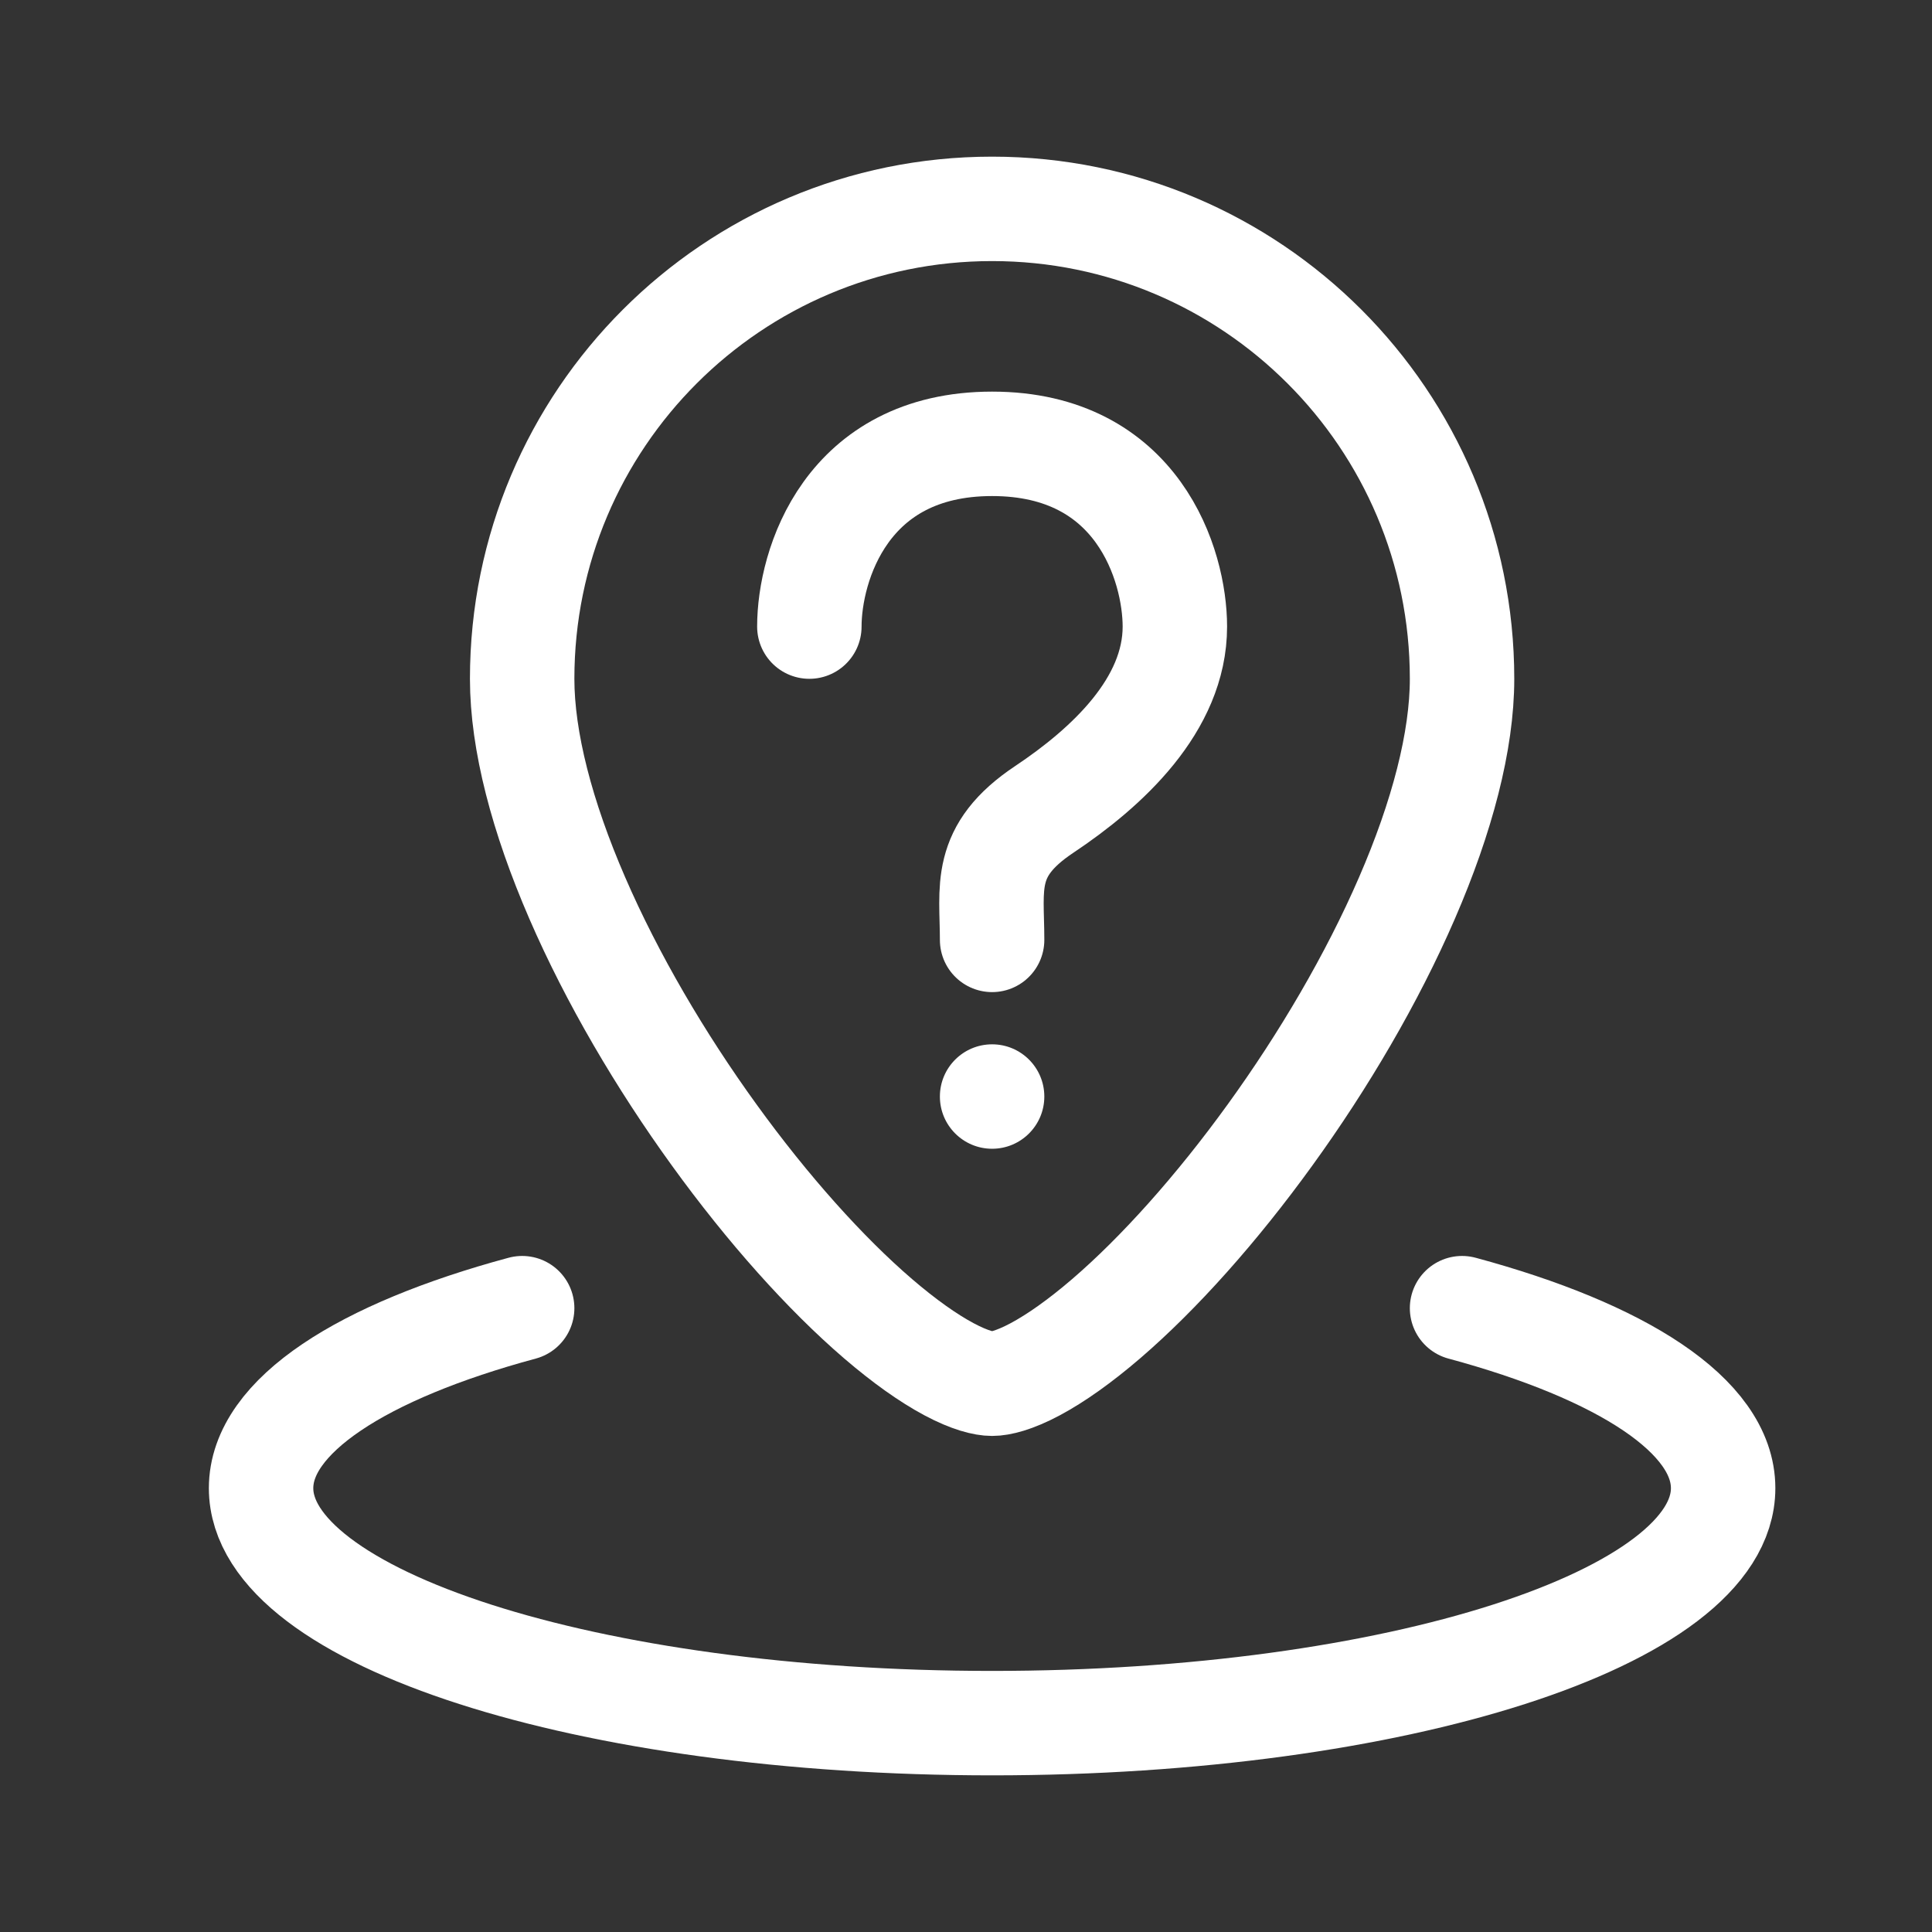 <svg width="37" height="37" viewBox="0 0 37 37" fill="none" xmlns="http://www.w3.org/2000/svg">
<rect x="0" y="0" width="37" height="37" fill="#333333" stroke="none"/>
<path d="M19 4C23.971 4 28 8.029 28 13C28 14.19 27.619 15.644 26.945 17.198C26.277 18.74 25.349 20.317 24.323 21.735C23.296 23.156 22.192 24.388 21.186 25.253C20.682 25.686 20.223 26.01 19.827 26.222C19.419 26.44 19.147 26.5 19 26.5C18.853 26.5 18.581 26.44 18.173 26.222C17.777 26.01 17.318 25.686 16.814 25.253C15.808 24.388 14.704 23.156 13.677 21.735C12.651 20.317 11.723 18.74 11.055 17.198C10.381 15.644 10 14.19 10 13C10 8.029 14.029 4 19 4Z" stroke="white" stroke-width="2"/>
<path d="M28 25.053C31.057 25.878 33 27.116 33 28.5C33 30.985 26.732 33 19 33C11.268 33 5 30.985 5 28.5C5 27.116 6.943 25.878 10 25.053" stroke="white" stroke-width="2" stroke-linecap="round"/>
<path d="M15.5 12C15.5 10.833 16.2 8.5 19 8.5C21.8 8.5 22.5 10.833 22.5 12C22.5 13.5 21.2 14.7 20 15.5C18.8 16.3 19 17 19 18" stroke="white" stroke-width="2" stroke-linecap="round"/>
<circle cx="19" cy="21" r="1" fill="white"/>
</svg>
